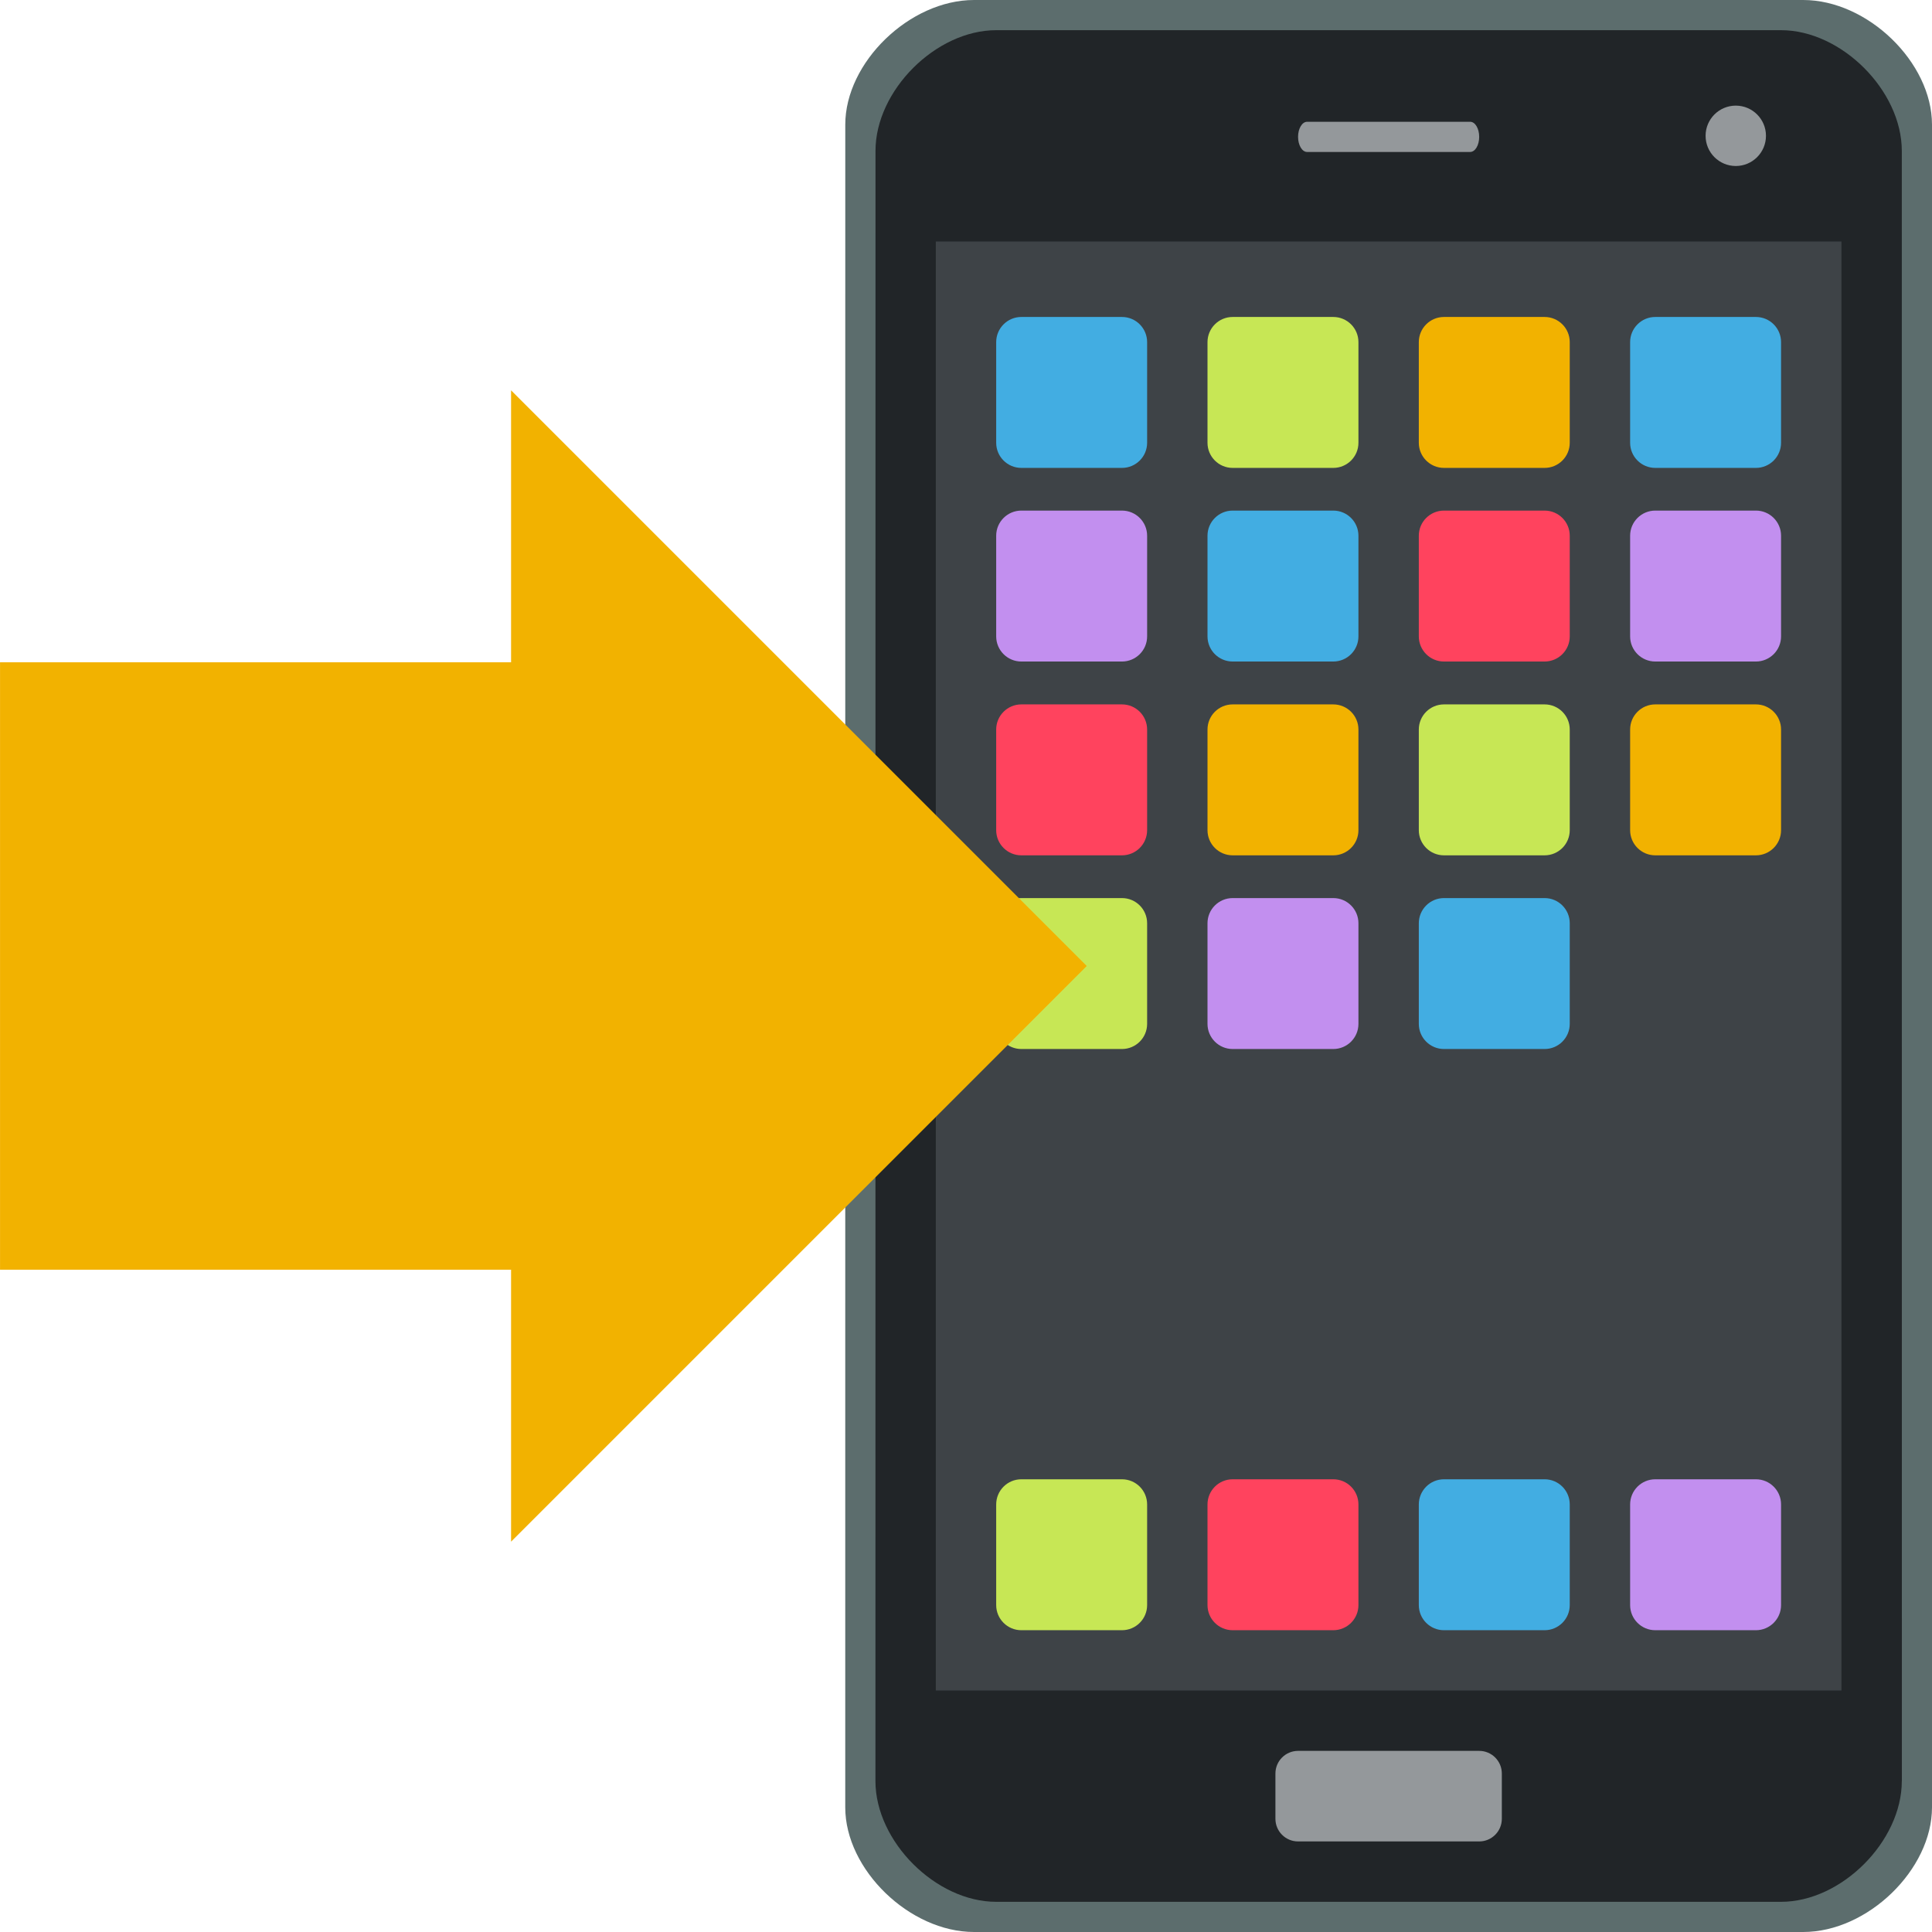 <svg xmlns="http://www.w3.org/2000/svg" viewBox="0 0 64 64" enable-background="new 0 0 64 64"><path fill="#5c6d6d" d="M64,4.129C64,2.064,61.867,0,59.734,0H32.267C30.134,0,28,2.064,28.001,4.129L28,59.871
					C28,61.936,30.134,64,32.267,64h27.467C61.867,64,64,61.936,64,59.871V4.129z"/><path fill="#212528" d="m63 59c-.002 2-2 4-4 4h-26c-2 0-4-2-4-4l.002-54c-.002-2 1.998-4 3.998-4h26c2 0 4 2 4 4l.002 54"/><g fill="#94989b"><circle cx="57.5" cy="4.499" r="1"/><path d="m49 4.533c0 .277-.133.501-.299.501h-5.402c-.164 0-.299-.223-.299-.501 0-.275.135-.499.299-.499h5.402c.166 0 .299.224.299.499"/></g><path fill="#3e4347" d="m31 8h30v48h-30z"/><path fill="#94989b" d="m49.75 60.25c0 .414-.336.75-.75.75h-6c-.414 0-.75-.336-.75-.75v-1.5c0-.414.336-.75.75-.75h6c.414 0 .75.336.75.75v1.5"/><path fill="#42ade2" d="m38 14.667c0 .46-.373.833-.834.833h-3.332c-.461 0-.834-.373-.834-.833v-3.333c0-.461.374-.834.834-.834h3.332c.461 0 .834.373.834.834v3.333"/><path fill="#c7e755" d="m45 14.667c0 .46-.373.833-.834.833h-3.332c-.461 0-.834-.373-.834-.833v-3.333c0-.461.373-.834.834-.834h3.332c.461 0 .834.373.834.834v3.333"/><path fill="#f2b200" d="m52 14.667c0 .46-.373.833-.834.833h-3.332c-.461 0-.834-.373-.834-.833v-3.333c0-.461.373-.834.834-.834h3.332c.461 0 .834.373.834.834v3.333"/><path fill="#42ade2" d="m59 14.667c0 .46-.373.833-.834.833h-3.332c-.461 0-.834-.373-.834-.833v-3.333c0-.461.373-.834.834-.834h3.332c.461 0 .834.373.834.834v3.333"/><path fill="#c7e755" d="m38 53.17c0 .46-.373.833-.834.833h-3.332c-.461 0-.834-.373-.834-.833v-3.333c0-.461.373-.834.834-.834h3.332c.461 0 .834.373.834.834v3.333"/><path fill="#ff435e" d="m45 53.17c0 .46-.373.833-.834.833h-3.332c-.461 0-.834-.373-.834-.833v-3.333c0-.461.373-.834.834-.834h3.332c.461 0 .834.373.834.834v3.333"/><path fill="#42ade2" d="m52 53.17c0 .46-.373.833-.834.833h-3.332c-.461 0-.834-.373-.834-.833v-3.333c0-.461.373-.834.834-.834h3.332c.461 0 .834.373.834.834v3.333"/><path fill="#c28fef" d="m59 53.17c0 .46-.373.833-.834.833h-3.332c-.461 0-.834-.373-.834-.833v-3.333c0-.461.373-.834.834-.834h3.332c.461 0 .834.373.834.834v3.333"/><path fill="#c7e755" d="m38 33.917c0 .46-.373.833-.834.833h-3.332c-.461 0-.834-.373-.834-.833v-3.333c0-.461.374-.834.834-.834h3.332c.461 0 .834.373.834.834v3.333"/><path fill="#c28fef" d="m45 33.917c0 .46-.373.833-.834.833h-3.332c-.461 0-.834-.373-.834-.833v-3.333c0-.461.373-.834.834-.834h3.332c.461 0 .834.373.834.834v3.333"/><path fill="#42ade2" d="m52 33.917c0 .46-.373.833-.834.833h-3.332c-.461 0-.834-.373-.834-.833v-3.333c0-.461.373-.834.834-.834h3.332c.461 0 .834.373.834.834v3.333"/><path fill="#ff435e" d="m38 27.5c0 .461-.373.834-.834.834h-3.332c-.461 0-.834-.373-.834-.834v-3.333c0-.46.374-.833.834-.833h3.332c.461 0 .834.373.834.833v3.333"/><path fill="#f2b200" d="m45 27.5c0 .461-.373.834-.834.834h-3.332c-.461 0-.834-.373-.834-.834v-3.333c0-.46.373-.833.834-.833h3.332c.461 0 .834.373.834.833v3.333"/><path fill="#c7e755" d="m52 27.5c0 .461-.373.834-.834.834h-3.332c-.461 0-.834-.373-.834-.834v-3.333c0-.46.373-.833.834-.833h3.332c.461 0 .834.373.834.833v3.333"/><path fill="#f2b200" d="m59 27.5c0 .461-.373.834-.834.834h-3.332c-.461 0-.834-.373-.834-.834v-3.333c0-.46.373-.833.834-.833h3.332c.461 0 .834.373.834.833v3.333"/><path fill="#c28fef" d="m38 21.08c0 .461-.373.834-.834.834h-3.332c-.461 0-.834-.373-.834-.834v-3.333c0-.46.374-.833.834-.833h3.332c.461 0 .834.373.834.833v3.333"/><path fill="#42ade2" d="m45 21.08c0 .461-.373.834-.834.834h-3.332c-.461 0-.834-.373-.834-.834v-3.333c0-.46.373-.833.834-.833h3.332c.461 0 .834.373.834.833v3.333"/><path fill="#ff435e" d="m52 21.08c0 .461-.373.834-.834.834h-3.332c-.461 0-.834-.373-.834-.834v-3.333c0-.46.373-.833.834-.833h3.332c.461 0 .834.373.834.833v3.333"/><path fill="#c28fef" d="m59 21.08c0 .461-.373.834-.834.834h-3.332c-.461 0-.834-.373-.834-.834v-3.333c0-.46.373-.833.834-.833h3.332c.461 0 .834.373.834.833v3.333"/><path fill="#f2b200" d="m36 32l-19.07-19.07v9.01h-16.929v20.12h16.929v9.01z"/></svg>